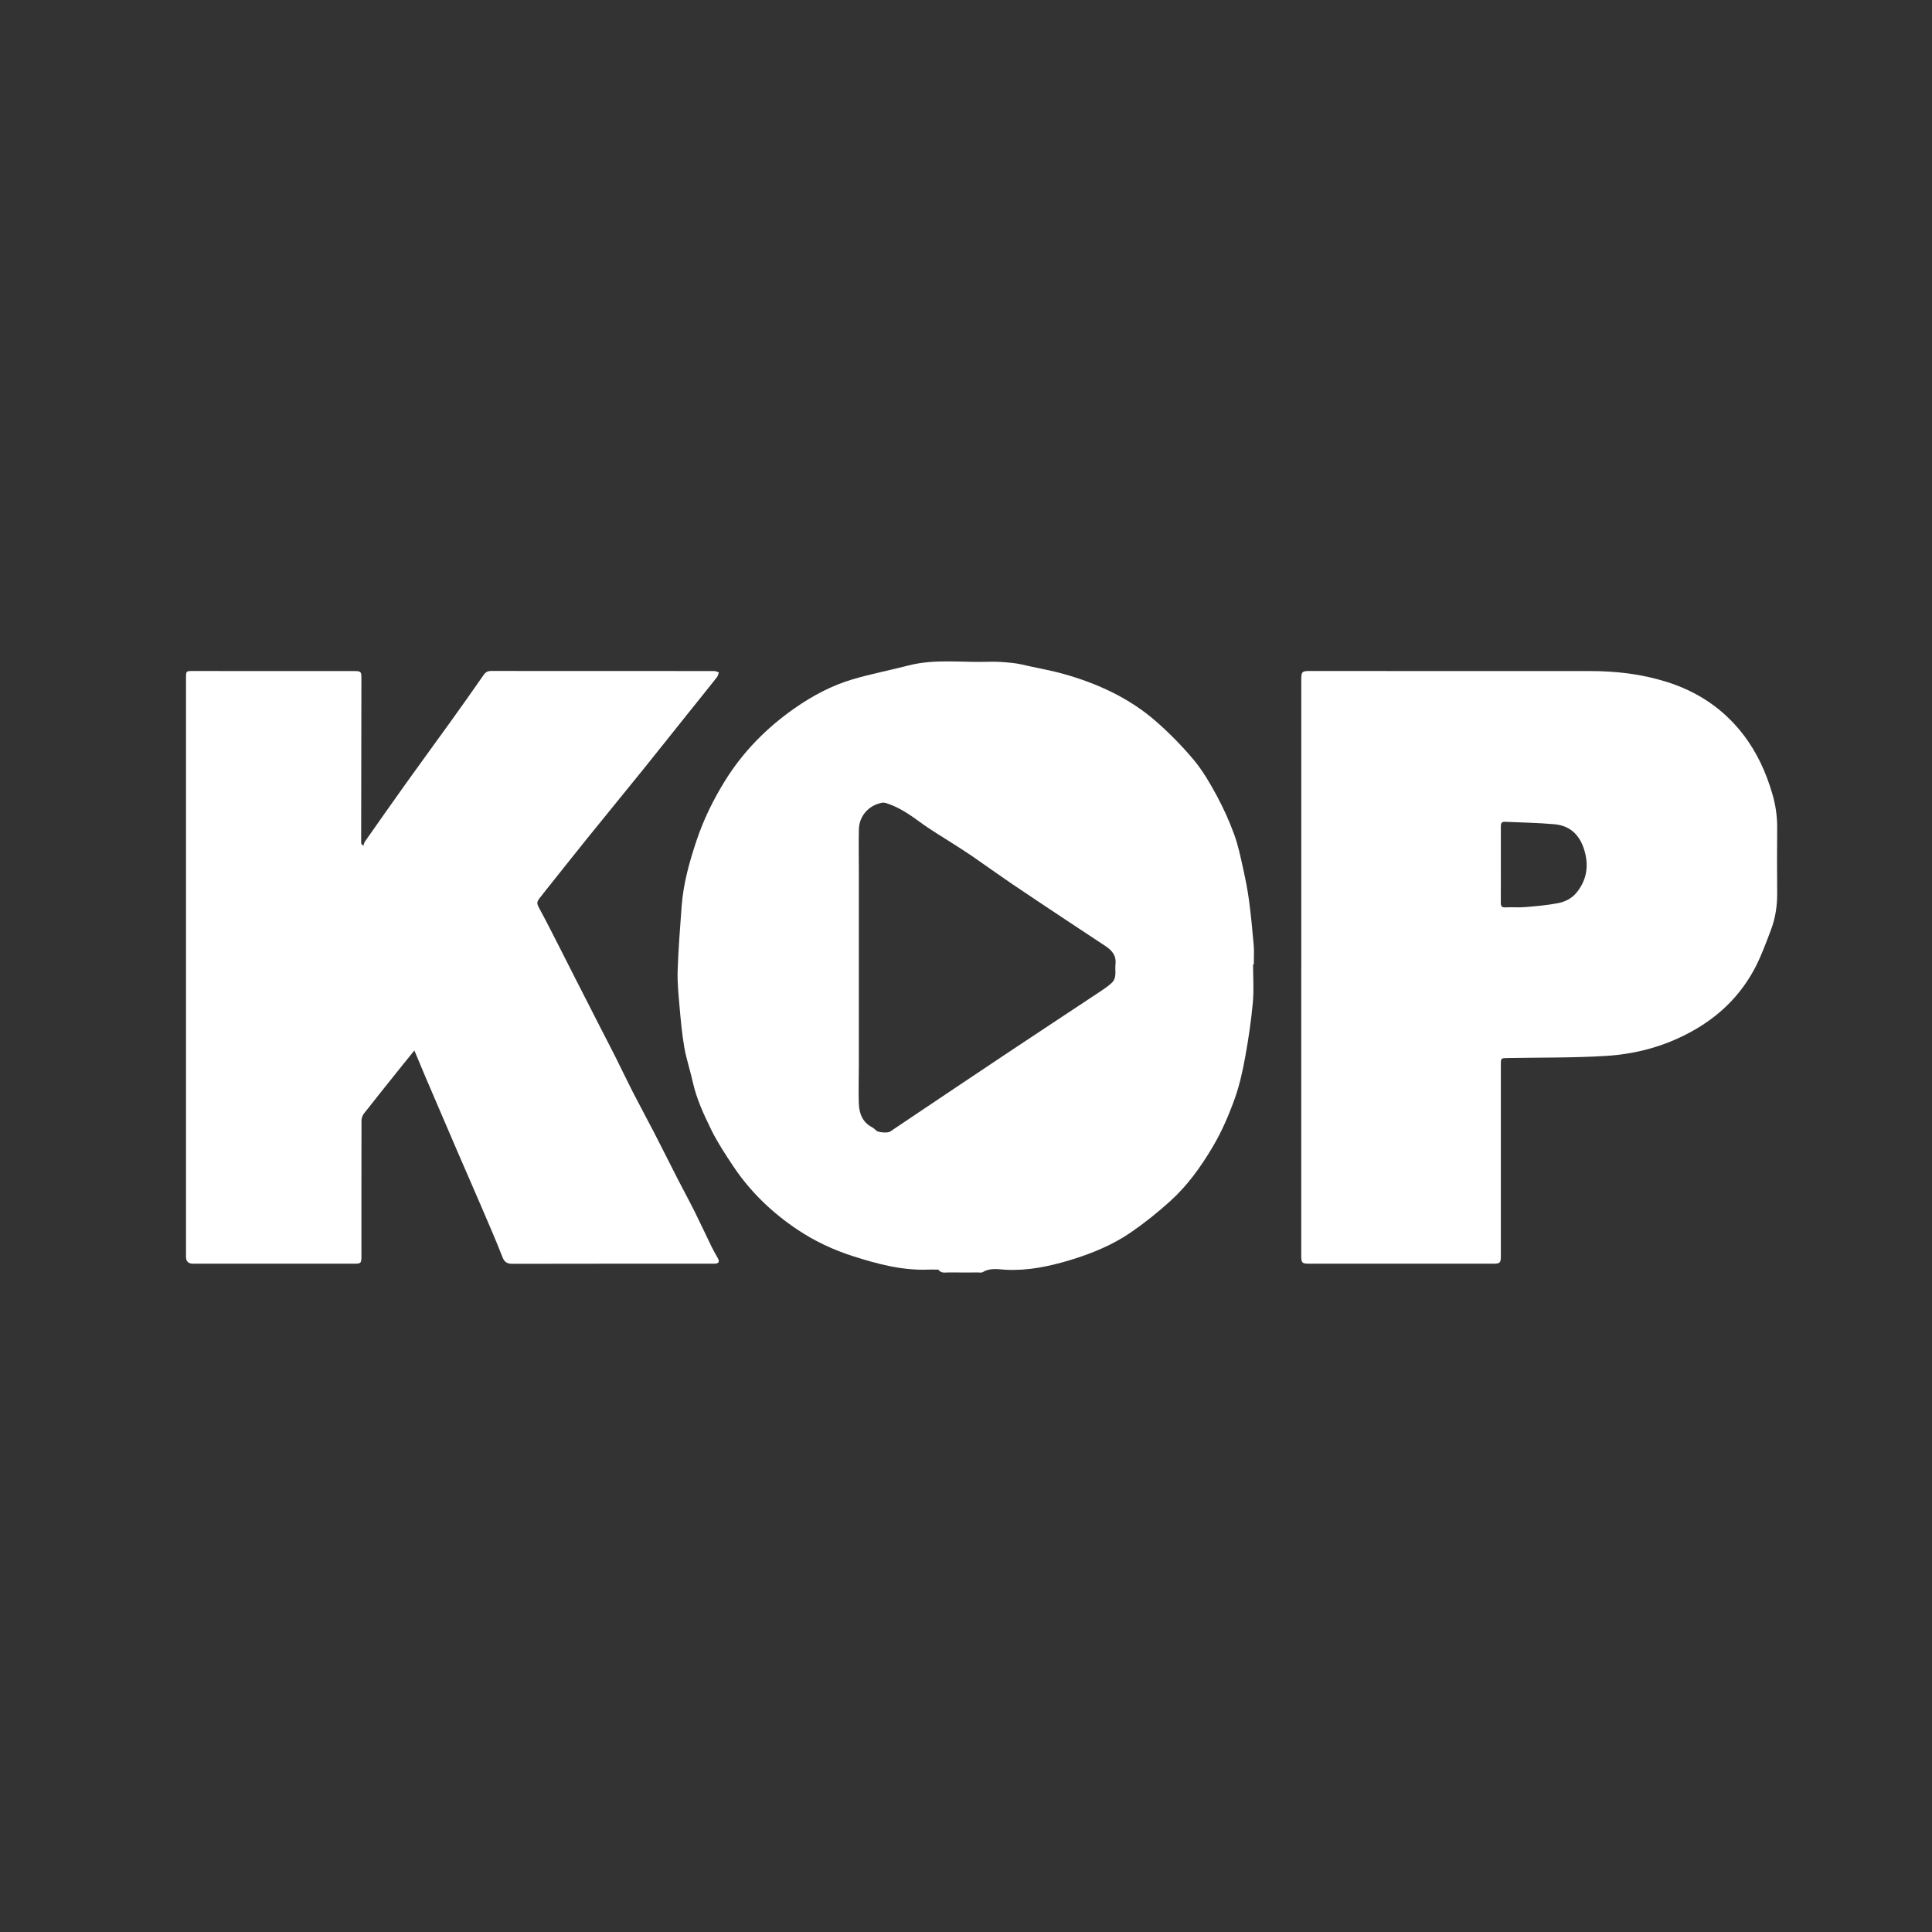 <svg xmlns="http://www.w3.org/2000/svg" id="Calque_1" data-name="Calque 1" viewBox="0 0 1080 1080"><rect x="0" y="0" width="1080" height="1080" fill="#333333" stroke="none"/><defs><style>      .cls-1 {        fill: #fff;        stroke-width: 0px;      }    </style></defs><path class="cls-1" d="M1081.56,1082.1c-.05-1.35-.16-2.7-.16-4.04,0-358.19,0-716.38,0-1074.57,0-1.33,0-2.66,0-4.26-1.6,0-2.93,0-4.26,0-358.19,0-716.38,0-1074.58,0-1.35,0-2.7-.1-4.04-.16.09-.18.17-.51.27-.52.72-.05,1.44-.02,2.16-.02h1081.14c0,360.38,0,720.76-.02,1081.14,0,.81-.34,1.62-.52,2.44Z"></path><path class="cls-1" d="M700.47,539.15c0,7.12.53,14.3-.13,21.36-.94,10.19-2.44,20.36-4.28,30.43-1.43,7.83-3.15,15.72-5.83,23.19-3.33,9.28-7.22,18.36-12.31,26.95-6.68,11.26-14.21,21.78-23.92,30.51-6.88,6.19-14.15,12.04-21.77,17.28-10.38,7.14-22.04,11.91-34.07,15.54-11.58,3.49-23.36,5.99-35.65,5.4-4.35-.21-8.96-1.27-13.15,1.33-.67.41-1.77.17-2.67.17-5.41.01-10.83.05-16.24-.02-1.99-.02-4.18.65-5.76-1.39-.22-.29-1.03-.17-1.56-.18-1.44-.02-2.89-.06-4.33,0-14.58.56-28.37-3.16-42.08-7.54-11.07-3.54-21.48-8.46-31.1-14.91-14.13-9.49-26.26-21.13-35.72-35.34-4.38-6.58-8.79-13.23-12.26-20.3-4.22-8.6-8.29-17.35-10.39-26.84-1.43-6.49-3.6-12.83-4.73-19.36-1.31-7.62-2-15.36-2.68-23.08-.58-6.64-1.25-13.34-1.03-19.98.4-11.89,1.36-23.76,2.22-35.63.92-12.76,4.38-25.04,8.4-37.04,3.87-11.56,9.25-22.54,15.72-33.02,10.19-16.49,23.45-29.88,39.2-40.87,9.94-6.93,20.67-12.64,32.32-16.08,10.24-3.03,20.77-5.03,31.12-7.71,14.91-3.86,30.07-1.56,45.11-2.09,4.39-.15,8.82.22,13.2.68,3.17.33,6.3,1.14,9.43,1.83,6.34,1.38,12.74,2.54,18.98,4.29,19.02,5.35,36.77,13.46,51.74,26.56,7.56,6.62,14.7,13.87,21.13,21.59,5.03,6.03,9.05,13.01,12.81,19.96,3.75,6.94,7.02,14.21,9.73,21.62,2.27,6.2,3.59,12.76,5.03,19.23,1.31,5.86,2.47,11.78,3.26,17.72,1.1,8.28,1.91,16.6,2.61,24.92.31,3.58.05,7.21.05,10.82-.14,0-.27,0-.41,0ZM480.1,540.45c0,18.49,0,36.99,0,55.48,0,6.94-.26,13.9-.02,20.83.2,5.62,2,10.62,7.52,13.43.86.44,1.54,1.23,2.3,1.87,1.22,1.04,6.39,1.39,7.7.5,2.67-1.8,5.34-3.61,8.02-5.41,19.08-12.78,38.14-25.6,57.25-38.34,17.32-11.53,34.7-22.96,52.04-34.47,2.25-1.49,4.51-3.03,6.49-4.85,3.14-2.9,1.74-6.89,2.16-10.46.56-4.83-1.92-7.76-5.62-10.18-7.9-5.18-15.78-10.41-23.64-15.64-9.68-6.44-19.38-12.85-29-19.39-7.22-4.91-14.3-10.01-21.49-14.97-3.18-2.2-6.46-4.27-9.71-6.37-6.64-4.3-13.51-8.28-19.87-12.96-5.93-4.37-11.92-8.4-18.99-10.62-.66-.21-1.44-.28-2.12-.16-7.45,1.36-12.81,7.28-13,14.84-.2,7.93-.02,15.87-.02,23.81,0,17.68,0,35.37,0,53.05Z"></path><path class="cls-1" d="M231.63,587.21c-2.72,3.37-4.92,6.07-7.1,8.79-7.09,8.86-14.21,17.7-21.2,26.63-.8,1.03-1.25,2.61-1.25,3.94-.07,25-.04,49.99-.04,74.99,0,4.82-.04,4.85-4.79,4.85-29.78,0-59.56,0-89.34,0q-3.93,0-3.93-3.85c0-107.75,0-215.49,0-323.24,0-4.37,0-4.23,4.32-4.22,29.87.05,59.74.05,89.61.03,3.73,0,4.12.21,4.12,3.84-.04,30.68-.1,61.36-.14,92.04,0,.26.1.51.16.77.36.35.72.69,1.08,1.04.26-.76.35-1.63.79-2.26,7.71-10.99,15.4-21.98,23.21-32.89,8.22-11.5,16.59-22.89,24.84-34.37,6.2-8.63,12.35-17.3,18.4-26.03,1.13-1.62,2.35-2.2,4.25-2.2,41.51.03,83.02,0,124.53.04.9,0,1.81.48,2.71.73-.32.88-.45,1.91-1,2.61-5.47,6.93-11.02,13.79-16.54,20.68-8.39,10.48-16.72,21.01-25.15,31.46-10.13,12.55-20.37,25-30.5,37.56-8.25,10.23-16.4,20.54-24.6,30.82-.45.56-.86,1.16-1.32,1.72-3.12,3.75-2.98,3.96-.66,8.23,3.68,6.79,7.14,13.71,10.66,20.58,2.94,5.75,5.83,11.53,8.77,17.29,4.73,9.29,9.47,18.58,14.22,27.86,2.78,5.44,5.62,10.85,8.36,16.31,3.22,6.41,6.28,12.9,9.55,19.29,3.9,7.61,8,15.11,11.92,22.7,4.46,8.65,8.79,17.36,13.22,26.02,3.16,6.16,6.49,12.24,9.58,18.43,3.25,6.51,6.29,13.13,9.48,19.67,1.02,2.1,2.23,4.1,3.36,6.15,1.19,2.18.65,3.11-1.86,3.19-.81.03-1.62,0-2.44,0-36.82,0-73.64-.02-110.45.06-2.94,0-4.46-.87-5.59-3.77-3.56-9.13-7.48-18.12-11.34-27.13-4.42-10.32-8.96-20.6-13.4-30.91-6.07-14.1-12.12-28.2-18.16-42.32-2.04-4.77-4.01-9.57-6.34-15.12Z"></path><path class="cls-1" d="M727.42,540.78c0-53.6,0-107.21,0-160.81,0-4.54.43-4.89,4.9-4.89,52.16.03,104.32.09,156.48.04,14.61-.01,29.01,1.69,42.92,6.07,17.16,5.4,31.63,14.96,42.75,29.41,7.71,10.02,12.78,21.21,16.3,33.23,1.83,6.27,2.74,12.61,2.68,19.15-.1,12.09-.11,24.19,0,36.28.06,7.11-.99,14.02-3.51,20.63-2.62,6.88-5.13,13.86-8.47,20.39-7.4,14.43-18.26,25.79-32.17,34.2-15.85,9.59-33.23,14.66-51.49,15.78-18.26,1.12-36.6.86-54.91,1.18-3.92.07-3.91,0-3.91,3.85,0,35.65,0,71.29,0,106.94,0,3.7-.48,4.18-4.25,4.18-34.29,0-68.59,0-102.88,0-4.05,0-4.45-.44-4.45-4.54,0-53.7,0-107.39,0-161.09ZM838.98,483.18c0,7.13.03,14.25-.02,21.38-.01,1.88.41,2.79,2.6,2.67,3.69-.22,7.41.15,11.09-.16,6.09-.51,12.21-1.04,18.2-2.18,4.04-.77,7.83-2.63,10.58-6.07,5.24-6.53,6.64-13.87,4.68-21.88-2.22-9.07-7.47-15.32-17.19-16.19-9.23-.83-18.52-.95-27.78-1.36-2.13-.09-2.16,1.41-2.16,2.95.01,6.95,0,13.89,0,20.84Z"></path></svg>